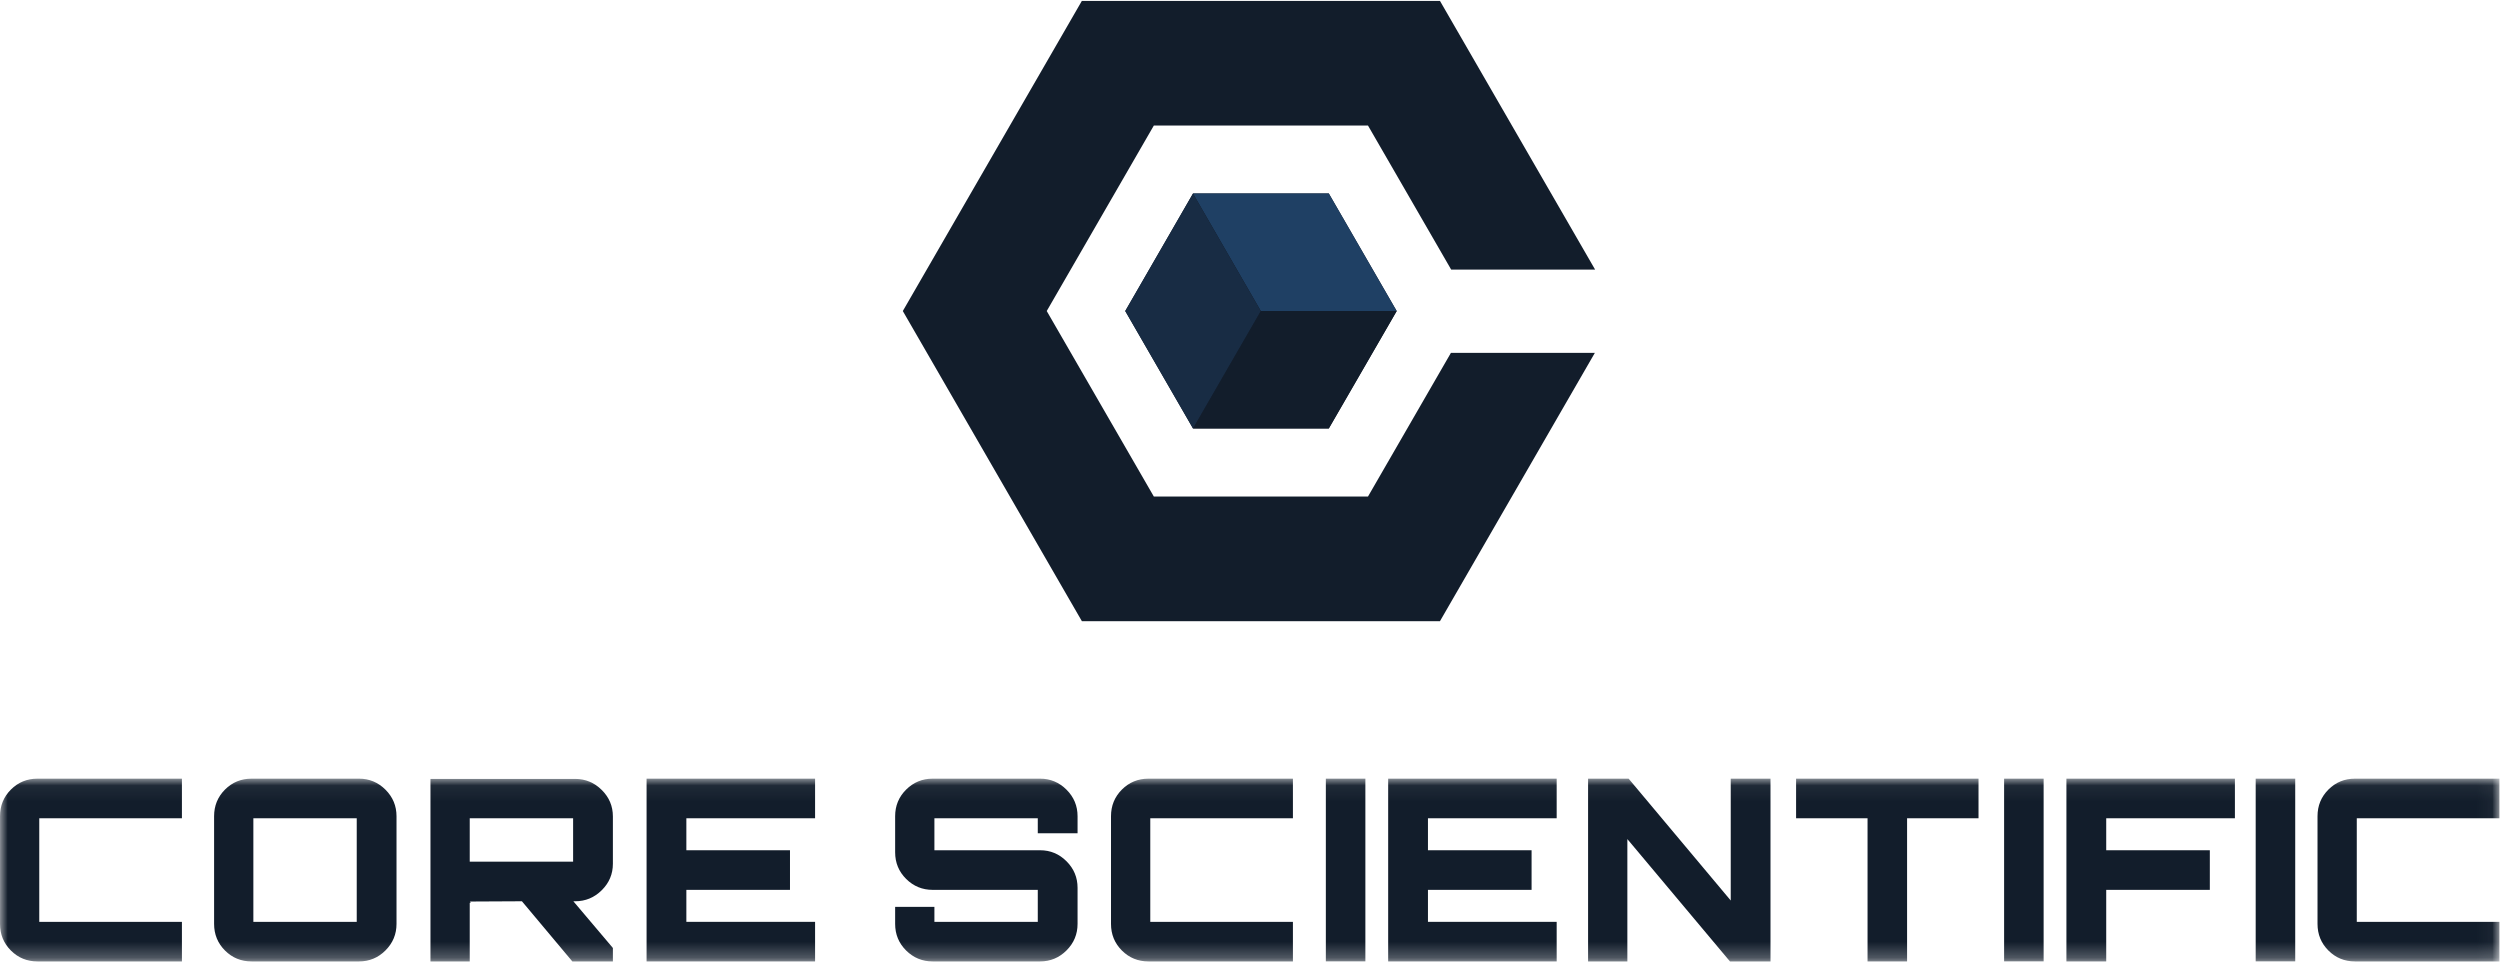 <?xml version="1.0" encoding="UTF-8"?>
<svg width="160px" height="62px" viewBox="0 0 160 62" version="1.1" xmlns="http://www.w3.org/2000/svg" xmlns:xlink="http://www.w3.org/1999/xlink">
    <title>Stacked-color@3x</title>
    <defs>
        <polygon id="path-1" points="0 0.058 159.963 0.058 159.963 11.751 0 11.751"></polygon>
    </defs>
    <g id="CASE-PAGES" stroke="none" stroke-width="1" fill="none" fill-rule="evenodd">
        <g id="CORE-SCIENTIFIC" transform="translate(-261, -1129)">
            <g id="Stacked-color@3x" transform="translate(261, 1129)">
                <g id="Group-16" transform="translate(0, 49.776)">
                    <mask id="mask-2" fill="white">
                        <use xlink:href="#path-1"></use>
                    </mask>
                    <g id="Clip-2"></g>
                    <path d="M11.643,2.593 L2.513,2.593 L2.513,9.222 L11.643,9.222 L11.643,11.756 L2.4,11.756 C1.729,11.756 1.162,11.523 0.697,11.057 C0.232,10.592 0,10.023 0,9.352 L0,2.463 C0,1.791 0.232,1.223 0.697,0.757 C1.162,0.291 1.729,0.058 2.4,0.058 L11.643,0.058 L11.643,2.593" id="Fill-1" fill="#121D2B" mask="url(#mask-2)"></path>
                    <path d="M16.102,0.058 L22.977,0.058 C23.636,0.058 24.201,0.294 24.672,0.765 C25.142,1.236 25.377,1.802 25.377,2.463 L25.377,9.352 C25.377,10.012 25.142,10.578 24.672,11.05 C24.201,11.521 23.636,11.756 22.977,11.756 L16.102,11.756 C15.431,11.756 14.864,11.523 14.399,11.057 C13.934,10.592 13.702,10.023 13.702,9.352 L13.702,2.463 C13.702,1.791 13.934,1.223 14.399,0.757 C14.864,0.291 15.431,0.058 16.102,0.058 Z M16.215,9.222 L22.831,9.222 L22.831,2.593 L16.215,2.593 L16.215,9.222 Z" id="Fill-3" fill="#121D2B" mask="url(#mask-2)"></path>
                    <path d="M39.225,2.479 L39.225,5.501 C39.225,6.162 38.987,6.728 38.511,7.199 C38.036,7.67 37.468,7.905 36.809,7.905 L36.695,7.905 L39.225,10.895 L39.225,11.756 L36.63,11.756 L33.403,7.905 L30.063,7.922 C30.096,7.922 30.112,7.954 30.112,8.019 C30.09,8.019 30.074,8.014 30.063,8.003 L30.063,11.756 L27.55,11.756 L27.55,0.074 L36.809,0.074 C37.468,0.074 38.036,0.31 38.511,0.781 C38.987,1.252 39.225,1.818 39.225,2.479 Z M30.063,5.371 L36.679,5.371 L36.679,2.593 L30.063,2.593 L30.063,5.371 Z" id="Fill-4" fill="#121D2B" mask="url(#mask-2)"></path>
                    <polyline id="Fill-5" fill="#121D2B" mask="url(#mask-2)" points="52.165 0.058 52.165 2.593 43.927 2.593 43.927 4.64 50.559 4.64 50.559 7.175 43.927 7.175 43.927 9.222 52.165 9.222 52.165 11.756 41.381 11.756 41.381 0.058 52.165 0.058"></polyline>
                    <path d="M68.964,2.463 L68.964,3.551 L66.418,3.551 L66.418,2.593 L59.802,2.593 L59.802,4.64 L66.564,4.64 C67.223,4.64 67.788,4.875 68.258,5.347 C68.729,5.818 68.964,6.384 68.964,7.044 L68.964,9.352 C68.964,10.012 68.729,10.578 68.258,11.05 C67.788,11.52 67.223,11.756 66.564,11.756 L59.689,11.756 C59.029,11.756 58.464,11.523 57.994,11.058 C57.524,10.592 57.289,10.023 57.289,9.352 L57.289,8.263 L59.802,8.263 L59.802,9.222 L66.418,9.222 L66.418,7.175 L59.689,7.175 C59.029,7.175 58.464,6.942 57.994,6.476 C57.524,6.01 57.289,5.441 57.289,4.77 L57.289,2.463 C57.289,1.791 57.524,1.223 57.994,0.757 C58.464,0.291 59.029,0.058 59.689,0.058 L66.564,0.058 C67.223,0.058 67.788,0.294 68.258,0.765 C68.729,1.236 68.964,1.802 68.964,2.463" id="Fill-6" fill="#121D2B" mask="url(#mask-2)"></path>
                    <path d="M82.747,2.593 L73.618,2.593 L73.618,9.222 L82.747,9.222 L82.747,11.756 L73.504,11.756 C72.833,11.756 72.266,11.523 71.801,11.057 C71.336,10.592 71.104,10.023 71.104,9.352 L71.104,2.463 C71.104,1.791 71.336,1.223 71.801,0.757 C72.266,0.291 72.833,0.058 73.504,0.058 L82.747,0.058 L82.747,2.593" id="Fill-7" fill="#121D2B" mask="url(#mask-2)"></path>
                    <polygon id="Fill-8" fill="#121D2B" mask="url(#mask-2)" points="84.854 11.751 87.384 11.751 87.384 0.058 84.854 0.058"></polygon>
                    <polyline id="Fill-9" fill="#121D2B" mask="url(#mask-2)" points="99.627 0.058 99.627 2.593 91.389 2.593 91.389 4.64 98.021 4.64 98.021 7.175 91.389 7.175 91.389 9.222 99.627 9.222 99.627 11.756 88.843 11.756 88.843 0.058 99.627 0.058"></polyline>
                    <polyline id="Fill-10" fill="#121D2B" mask="url(#mask-2)" points="110.767 7.857 110.767 0.058 113.312 0.058 113.312 11.756 110.718 11.756 104.151 3.925 104.151 11.756 101.637 11.756 101.637 0.058 104.232 0.058 110.767 7.857"></polyline>
                    <polyline id="Fill-11" fill="#121D2B" mask="url(#mask-2)" points="114.95 0.058 126.625 0.058 126.625 2.593 122.053 2.593 122.053 11.756 119.523 11.756 119.523 2.593 114.95 2.593 114.95 0.058"></polyline>
                    <polygon id="Fill-12" fill="#121D2B" mask="url(#mask-2)" points="128.263 11.751 130.792 11.751 130.792 0.058 128.263 0.058"></polygon>
                    <polyline id="Fill-13" fill="#121D2B" mask="url(#mask-2)" points="132.251 0.058 143.034 0.058 143.034 2.593 134.798 2.593 134.798 4.64 141.429 4.64 141.429 7.175 134.798 7.175 134.798 11.756 132.251 11.756 132.251 0.058"></polyline>
                    <polygon id="Fill-14" fill="#121D2B" mask="url(#mask-2)" points="144.364 11.751 146.894 11.751 146.894 0.058 144.364 0.058"></polygon>
                    <path d="M159.963,2.593 L150.834,2.593 L150.834,9.222 L159.963,9.222 L159.963,11.756 L150.72,11.756 C150.05,11.756 149.483,11.523 149.018,11.057 C148.553,10.592 148.321,10.023 148.321,9.352 L148.321,2.463 C148.321,1.791 148.553,1.223 149.018,0.757 C149.483,0.291 150.05,0.058 150.72,0.058 L159.963,0.058 L159.963,2.593" id="Fill-15" fill="#121D2B" mask="url(#mask-2)"></path>
                </g>
                <polyline id="Fill-17" fill="#0E141F" points="89.387 19.906 85.043 12.382 76.355 12.382 72.021 19.906 76.351 27.41 85.043 27.41 89.387 19.906"></polyline>
                <polyline id="Fill-18" fill="#1F4064" points="89.387 19.906 85.043 12.382 76.355 12.382 76.351 12.388 80.691 19.906 89.387 19.906"></polyline>
                <polyline id="Fill-19" fill="#121D2B" points="80.692 19.906 76.351 27.425 76.355 27.431 85.043 27.431 89.387 19.906 80.692 19.906"></polyline>
                <polyline id="Fill-20" fill="#182C44" points="76.351 12.388 72.011 19.906 76.351 27.425 80.691 19.906 76.351 12.388"></polyline>
                <path d="M102.087,17.254 L92.875,17.254 L87.552,8.036 L73.845,8.036 L69.239,0.058 L92.158,0.058 L102.087,17.254 Z M73.598,32.205 L73.845,31.777 L87.552,31.777 L92.859,22.584 L102.071,22.584 L92.158,39.755 L69.24,39.755 L57.78,19.906 L69.239,0.058 L73.845,8.036 L66.991,19.906 L73.845,31.777 L73.598,32.205 L73.598,32.205 Z" id="Fill-21" fill="#121D2B"></path>
            </g>
        </g>
    </g>
</svg>